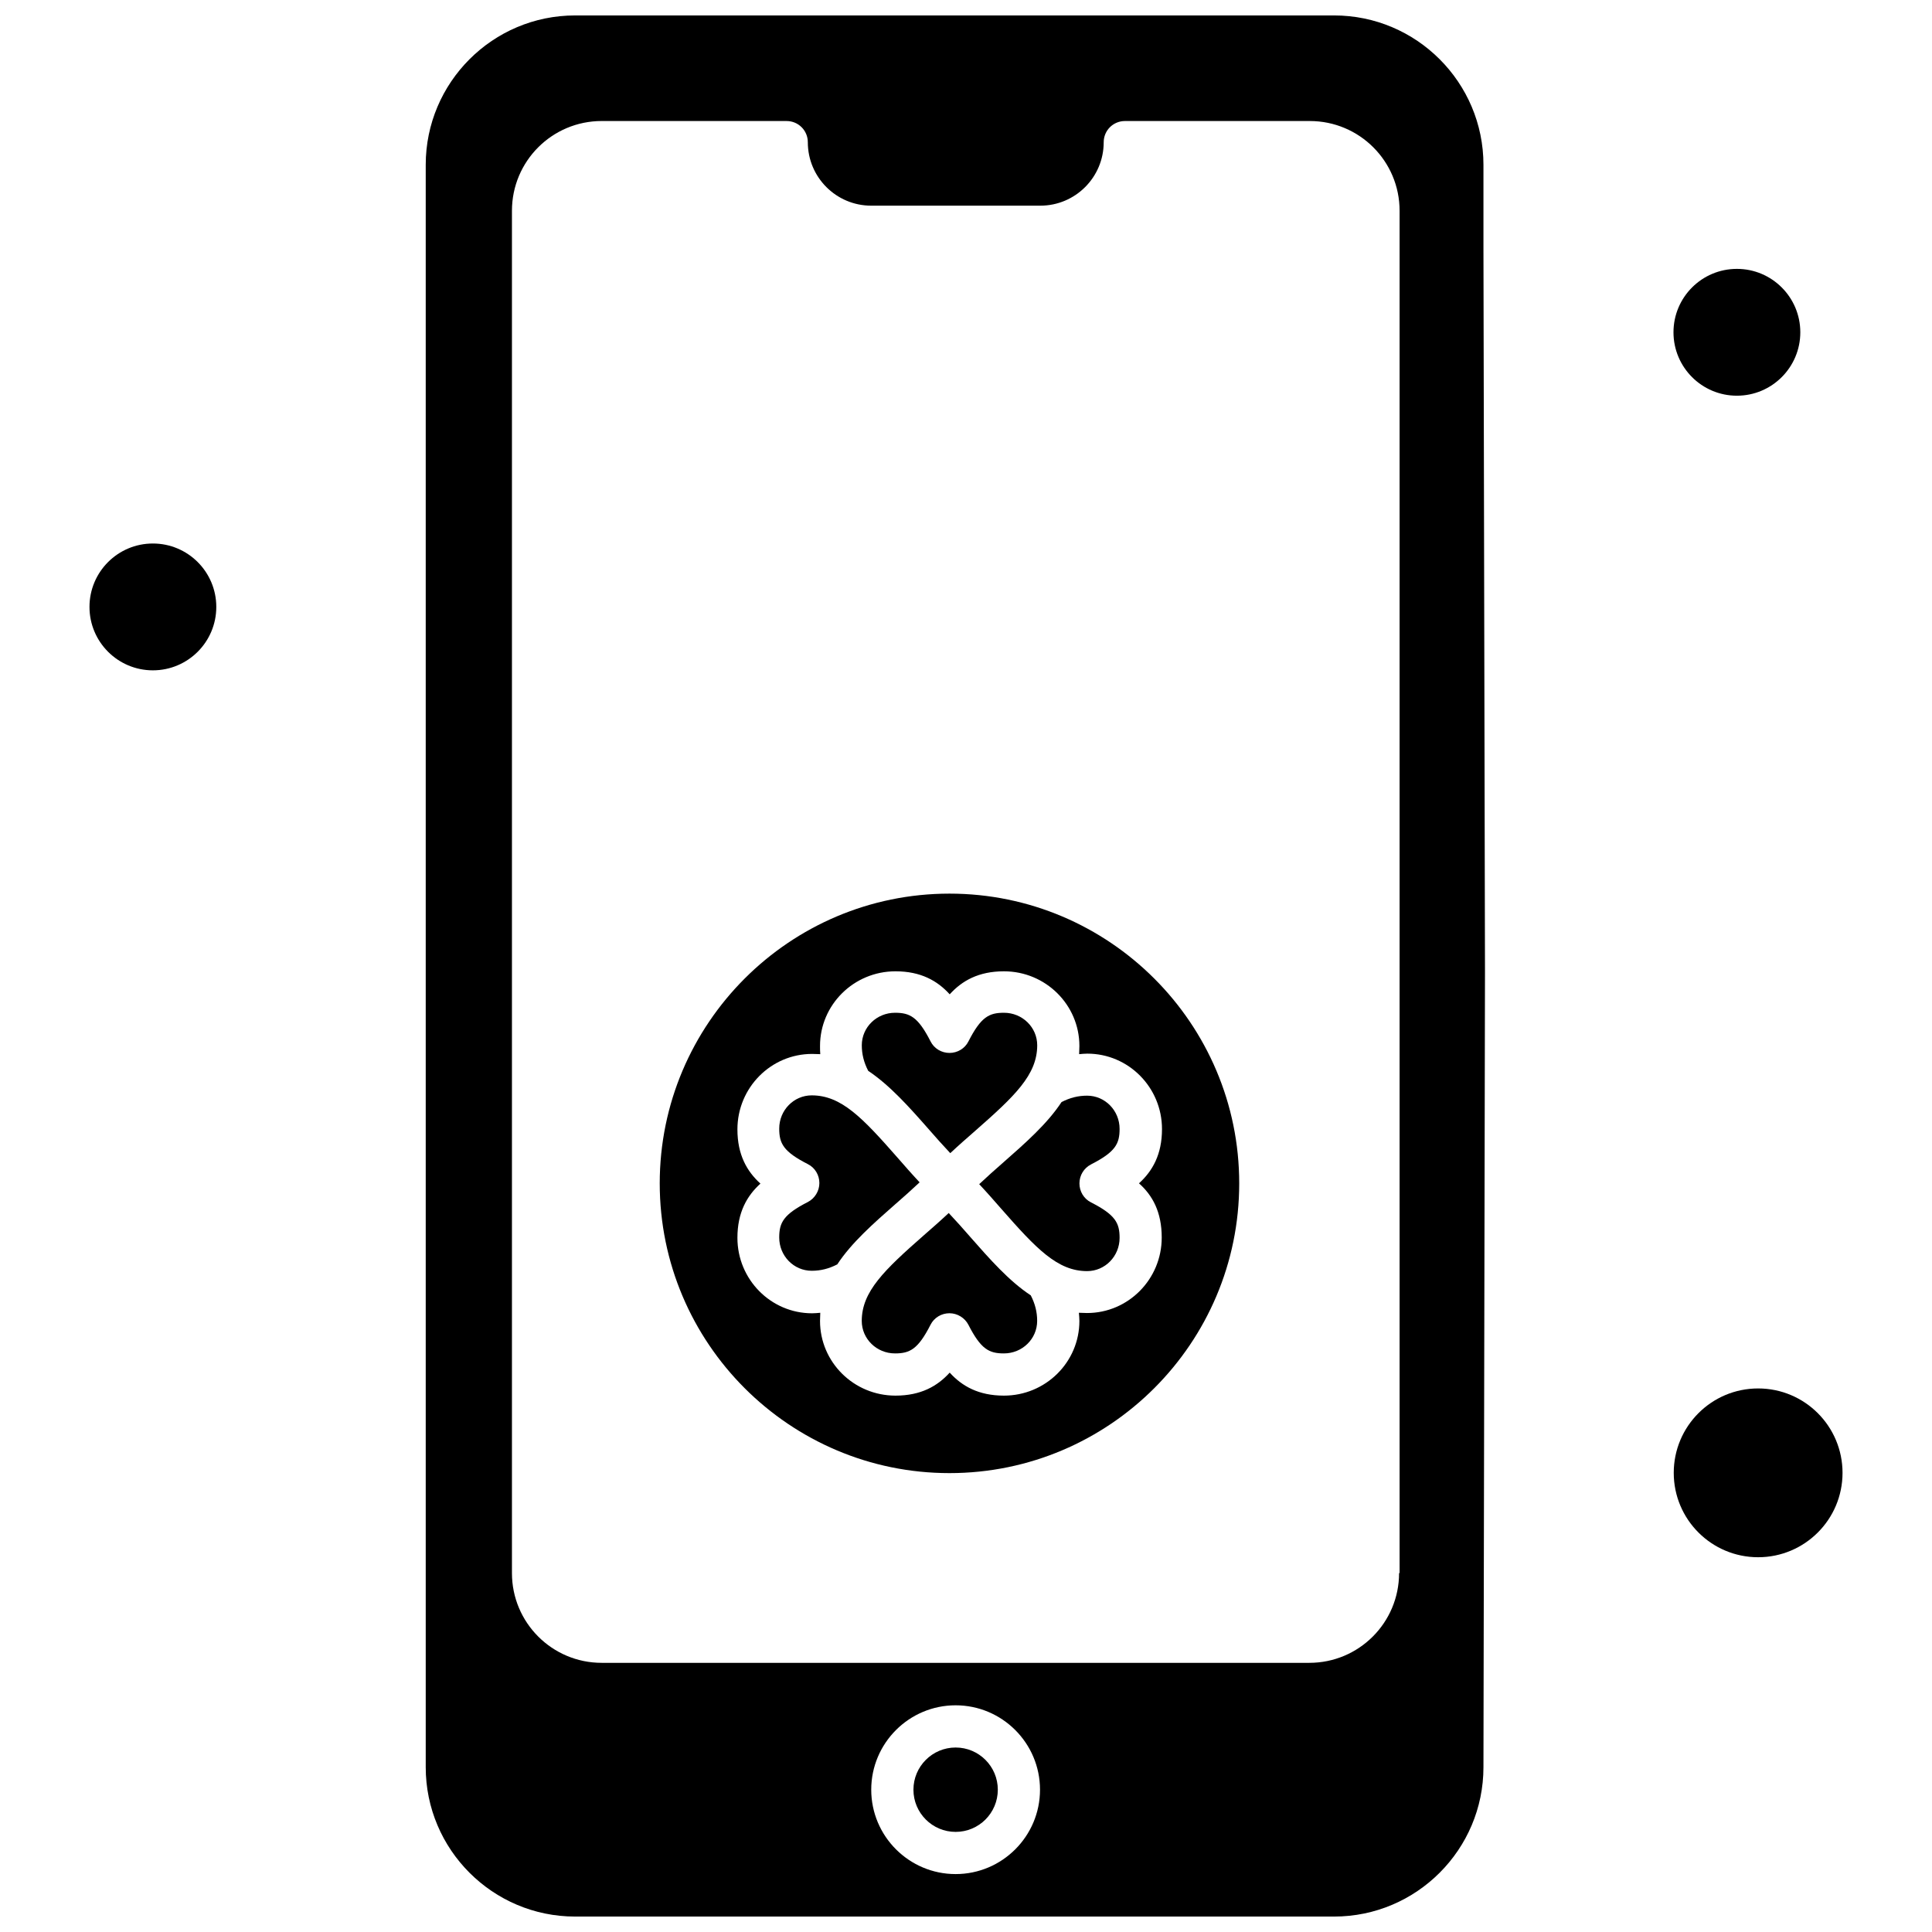 <?xml version="1.0" encoding="UTF-8"?>
<!-- Uploaded to: SVG Repo, www.svgrepo.com, Generator: SVG Repo Mixer Tools -->
<svg width="800px" height="800px" version="1.1" viewBox="144 144 512 512" xmlns="http://www.w3.org/2000/svg">
 <defs>
  <clipPath id="a">
   <path d="m256 148.09h282v503.81h-282z"/>
  </clipPath>
 </defs>
 <path d="m381.54 462.89c2.031-1.762 4.066-3.594 6.168-5.559-2.031-2.168-3.93-4.336-5.824-6.508-9.281-10.57-14.906-16.539-22.773-16.539-4.746 0-8.609 3.93-8.609 8.809 0 3.93 1.086 6.098 7.594 9.418 1.898 0.953 3.047 2.914 3.047 5.016 0 2.106-1.219 4.066-3.047 5.016-6.508 3.32-7.594 5.488-7.594 9.418 0 4.879 3.863 8.809 8.609 8.809 2.371 0 4.539-0.543 6.777-1.695 3.785-5.75 9.484-10.766 15.652-16.191z" fill-rule="evenodd"/>
 <path d="m395.62 380.82c-42.359 0-76.785 34.43-76.785 76.785 0 42.359 34.43 76.785 76.785 76.785 42.359 0 76.785-34.43 76.785-76.785 0-42.359-34.426-76.785-76.785-76.785zm56.25 91.148c0 11.051-8.879 19.996-19.789 19.996-0.746 0-1.488-0.066-2.168-0.066 0.066 0.746 0.137 1.426 0.137 2.168 0 10.914-8.945 19.789-19.996 19.789-6.707 0-11.113-2.504-14.371-6.098-3.258 3.594-7.656 6.098-14.371 6.098-11.051 0-19.996-8.879-19.996-19.789 0-0.742 0.066-1.488 0.066-2.168-0.746 0.066-1.426 0.137-2.168 0.137-10.914 0-19.789-8.945-19.789-19.996 0-6.707 2.504-11.113 6.098-14.371-3.594-3.254-6.098-7.656-6.098-14.371 0-11.051 8.883-19.996 19.789-19.996 0.742 0 1.488 0.062 2.168 0.062-0.066-0.742-0.066-1.422-0.066-2.168 0-10.914 8.945-19.789 19.996-19.789 6.707 0 11.113 2.504 14.371 6.098 3.254-3.594 7.656-6.098 14.371-6.098 11.051 0 19.996 8.879 19.996 19.789 0 0.742-0.066 1.488-0.066 2.168 0.742-0.062 1.422-0.137 2.168-0.137 10.914 0 19.789 8.945 19.789 19.996 0 6.707-2.504 11.113-6.098 14.371 3.586 3.191 6.027 7.594 6.027 14.371z" fill-rule="evenodd"/>
 <path d="m433.11 452.59c6.508-3.32 7.594-5.488 7.594-9.418 0-4.879-3.863-8.809-8.609-8.809-2.371 0-4.539 0.543-6.777 1.695-3.793 5.762-9.488 10.777-15.652 16.195-2.031 1.762-4.062 3.594-6.168 5.562 2.031 2.168 3.93 4.336 5.824 6.504 9.281 10.57 14.906 16.539 22.773 16.539 4.746 0 8.609-3.93 8.609-8.809 0-3.93-1.086-6.098-7.594-9.418-1.898-0.953-3.047-2.914-3.047-5.016 0-2.176 1.219-4.078 3.047-5.023z" fill-rule="evenodd"/>
 <path d="m201.32 304.84c0 9.281-7.523 16.805-16.805 16.805-9.277 0-16.801-7.523-16.801-16.805s7.523-16.805 16.801-16.805c9.281 0 16.805 7.523 16.805 16.805" fill-rule="evenodd"/>
 <path d="m621.1 232.06c0 9.281-7.523 16.805-16.805 16.805s-16.805-7.523-16.805-16.805 7.523-16.805 16.805-16.805 16.805 7.523 16.805 16.805" fill-rule="evenodd"/>
 <path d="m390.27 443.43c1.762 2.031 3.594 4.066 5.559 6.168 2.168-2.031 4.336-3.93 6.504-5.824 10.57-9.281 16.539-14.906 16.539-22.773 0-4.746-3.93-8.609-8.812-8.609-3.93 0-6.098 1.086-9.418 7.594-0.949 1.898-2.914 3.051-5.016 3.051-2.106 0-4.066-1.152-5.016-3.051-3.32-6.504-5.488-7.594-9.418-7.594-4.879 0-8.809 3.863-8.809 8.609 0 2.371 0.543 4.539 1.695 6.777 5.754 3.863 10.773 9.488 16.191 15.652z" fill-rule="evenodd"/>
 <path d="m408.43 618.29c0 6.176-5.004 11.18-11.18 11.18-6.172 0-11.18-5.004-11.18-11.18 0-6.172 5.008-11.18 11.18-11.18 6.176 0 11.18 5.008 11.18 11.18" fill-rule="evenodd"/>
 <path d="m400.98 471.63c-1.762-2.031-3.594-4.066-5.559-6.168-2.168 2.031-4.336 3.93-6.508 5.824-10.57 9.281-16.539 14.98-16.539 22.773 0 4.746 3.93 8.609 8.809 8.609 3.93 0 6.098-1.086 9.418-7.594 0.953-1.898 2.914-3.051 5.016-3.051 2.106 0 4.066 1.219 5.016 3.051 3.32 6.504 5.488 7.594 9.418 7.594 4.883 0 8.809-3.863 8.809-8.609 0-2.367-0.543-4.539-1.695-6.777-5.75-3.793-10.766-9.484-16.191-15.652z" fill-rule="evenodd"/>
 <path d="m632.29 534.32c0 12.352-10.016 22.363-22.367 22.363-12.352 0-22.363-10.012-22.363-22.363 0-12.352 10.012-22.367 22.363-22.367 12.352 0 22.367 10.016 22.367 22.367" fill-rule="evenodd"/>
 <g clip-path="url(#a)">
  <path d="m537.13 187.67c0-21.82-17.754-39.578-39.578-39.578h-201.15c-21.82 0-39.578 17.758-39.578 39.578v424.66c0 21.82 17.758 39.578 39.578 39.578h201.15c21.82 0 39.578-17.758 39.578-39.578l0.406-210.9-0.406-191.59v-22.164zm-139.88 452.98c-12.332 0-22.363-10.035-22.363-22.363 0-12.332 10.031-22.363 22.363-22.363s22.363 10.031 22.363 22.363c0 12.332-10.027 22.363-22.363 22.363zm117.52-79.77c0 13.148-10.641 23.789-23.789 23.789h-187.52c-13.148 0-23.789-10.641-23.789-23.789v-361.02c0-13.148 10.641-23.789 23.789-23.789l48.996 0.004c3.121 0 5.625 2.504 5.625 5.625 0 9.281 7.523 16.805 16.805 16.805h44.801c9.281 0 16.805-7.523 16.805-16.805 0-3.121 2.504-5.625 5.625-5.625h49c13.148 0 23.789 10.641 23.789 23.789v361.02h-0.137z" fill-rule="evenodd"/>
 </g>
</svg>